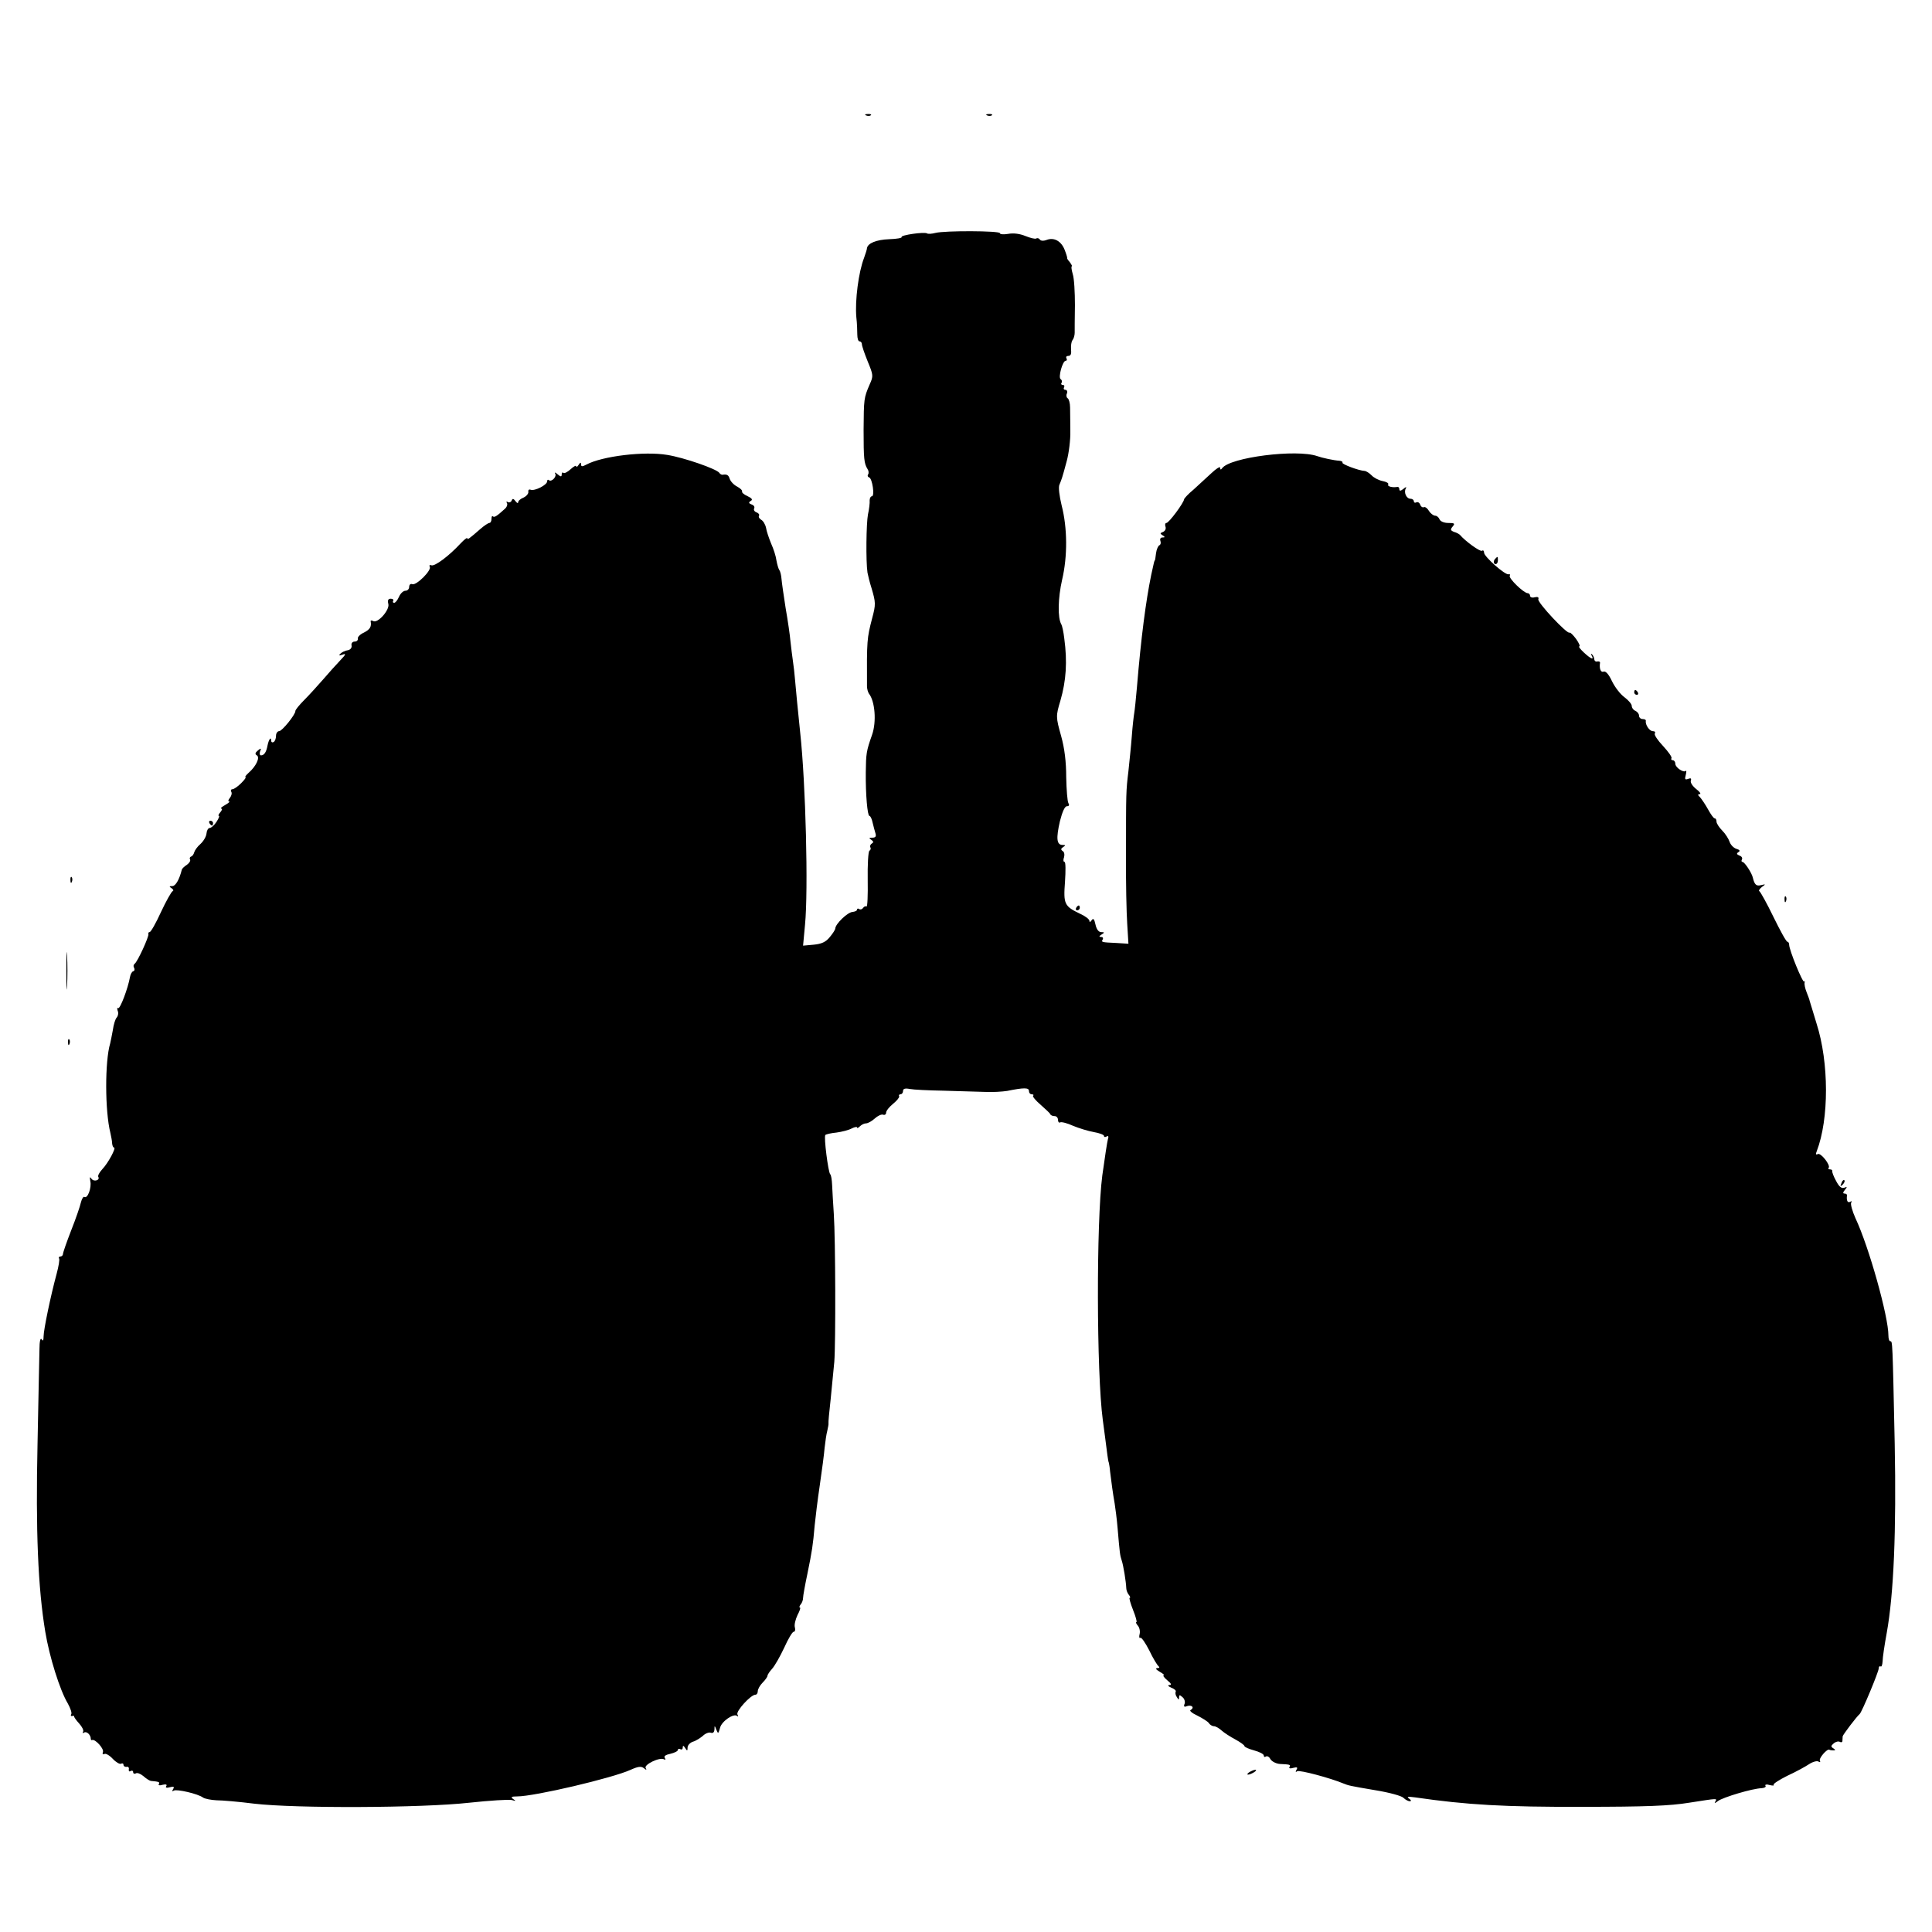 <?xml version="1.0" encoding="UTF-8" standalone="yes"?>
<svg version="1.0" xmlns="http://www.w3.org/2000/svg" width="798" height="798" viewBox="0 0 798 798" preserveAspectRatio="xMidYMid meet">
  <g transform="translate(0,798) scale(0.1,-0.1)" fill="#000000" stroke="none">
    <path d="M3578 7503 c7 -3 16 -2 19 1 4 3 -2 6 -13 5 -11 0 -14 -3 -6 -6z"/>
    <path d="M4078 7503 c7 -3 16 -2 19 1 4 3 -2 6 -13 5 -11 0 -14 -3 -6 -6z"/>
    <path d="M3864 7018 c-15 -4 -31 -5 -35 -2 -12 7 -109 -7 -105 -15 3 -4 -20
-8 -51 -9 -54 -2 -89 -17 -92 -37 0 -5 -6 -23 -12 -40 -23 -59 -38 -177 -32
-245 3 -25 4 -57 4 -72 0 -16 4 -28 9 -28 6 0 10 -6 10 -12 0 -7 11 -39 24
-71 23 -56 24 -60 8 -95 -24 -56 -24 -59 -25 -187 0 -121 2 -139 16 -162 5 -7
6 -17 3 -22 -4 -5 -2 -11 4 -13 13 -4 24 -78 11 -78 -5 0 -9 -8 -9 -17 1 -10
-2 -36 -7 -58 -7 -37 -9 -192 -2 -240 2 -11 9 -40 17 -65 17 -58 18 -66 2
-125 -21 -81 -22 -90 -21 -280 0 -10 4 -24 8 -30 25 -31 32 -116 13 -170 -24
-68 -25 -78 -26 -155 -1 -92 7 -180 15 -180 4 0 10 -12 13 -27 4 -16 9 -36 12
-45 4 -13 0 -18 -13 -18 -14 0 -15 -2 -4 -9 9 -6 10 -11 2 -15 -6 -4 -9 -11
-6 -16 3 -5 1 -11 -4 -14 -5 -4 -8 -58 -7 -121 1 -62 -1 -112 -5 -109 -4 2
-10 0 -14 -6 -4 -6 -11 -8 -16 -5 -5 4 -9 2 -9 -2 0 -5 -9 -9 -20 -10 -20 -2
-69 -49 -70 -68 0 -5 -11 -22 -23 -36 -16 -20 -34 -28 -66 -31 l-44 -4 8 86
c14 142 3 584 -20 795 -10 95 -17 170 -21 215 -2 25 -6 61 -9 80 -3 19 -7 55
-10 80 -2 25 -11 87 -20 138 -8 52 -16 106 -17 120 -1 15 -5 32 -9 37 -4 6 -9
24 -12 40 -2 17 -12 48 -22 70 -9 22 -19 51 -21 65 -3 14 -12 29 -20 33 -8 5
-12 12 -9 17 3 4 -2 11 -11 14 -8 3 -12 10 -9 16 3 6 -1 13 -10 16 -13 5 -14
9 -4 15 9 5 5 11 -14 20 -14 6 -24 15 -22 19 2 4 -7 13 -20 20 -14 7 -27 21
-31 32 -5 16 -11 20 -30 17 -4 0 -10 3 -13 8 -11 16 -146 63 -215 74 -95 16
-269 -5 -334 -40 -17 -9 -22 -9 -22 1 0 9 -3 9 -10 -2 -5 -8 -10 -11 -10 -6 0
5 -10 0 -23 -12 -13 -12 -27 -19 -30 -15 -4 3 -7 1 -7 -7 0 -10 -4 -10 -17 1
-9 8 -14 9 -10 3 8 -13 -16 -37 -26 -27 -4 3 -7 1 -7 -5 0 -15 -51 -41 -68
-35 -7 3 -11 -1 -10 -8 2 -7 -7 -18 -19 -24 -13 -5 -23 -14 -23 -20 0 -5 -5
-3 -11 5 -8 11 -12 12 -16 2 -2 -6 -10 -9 -15 -6 -6 4 -8 2 -4 -4 3 -6 0 -16
-9 -24 -34 -31 -43 -36 -49 -31 -3 4 -6 -1 -6 -10 0 -10 -4 -17 -9 -17 -4 0
-21 -11 -37 -25 -47 -41 -54 -46 -54 -38 0 4 -13 -6 -28 -22 -47 -51 -106 -95
-120 -90 -7 3 -10 0 -7 -6 9 -14 -55 -78 -72 -72 -7 3 -13 -2 -13 -11 0 -9 -7
-16 -15 -16 -9 0 -21 -11 -27 -25 -6 -14 -15 -25 -20 -25 -5 0 -7 4 -4 8 3 5
-2 9 -10 9 -11 0 -14 -7 -10 -22 6 -25 -45 -82 -63 -70 -7 3 -11 3 -10 -2 4
-22 -3 -33 -28 -46 -16 -7 -27 -19 -25 -25 1 -7 -5 -12 -13 -12 -9 0 -15 -7
-13 -16 2 -10 -5 -18 -16 -20 -10 -1 -24 -8 -30 -14 -8 -8 -6 -9 9 -4 16 6 13
0 -10 -24 -16 -17 -48 -52 -70 -78 -22 -25 -57 -64 -78 -85 -21 -21 -38 -42
-37 -46 0 -15 -55 -83 -67 -83 -7 0 -13 -9 -13 -19 0 -11 -4 -23 -10 -26 -5
-3 -10 -1 -10 6 0 18 -10 5 -15 -20 -5 -28 -14 -41 -27 -41 -5 0 -7 7 -4 16 6
14 4 15 -9 4 -11 -9 -13 -15 -4 -20 14 -9 -4 -46 -34 -72 -11 -10 -17 -18 -13
-18 4 0 -4 -11 -18 -25 -14 -14 -30 -25 -36 -25 -6 0 -8 -5 -5 -10 4 -6 1 -17
-5 -25 -7 -8 -9 -15 -4 -15 5 -1 -2 -7 -16 -15 -14 -8 -21 -14 -16 -15 5 0 3
-7 -4 -15 -7 -8 -10 -15 -6 -15 4 0 -1 -11 -10 -25 -9 -14 -22 -25 -28 -25 -6
0 -12 -10 -13 -22 -1 -13 -12 -32 -25 -44 -13 -11 -24 -27 -26 -35 -2 -8 -8
-16 -13 -17 -5 -2 -7 -8 -4 -12 3 -5 -3 -15 -13 -22 -11 -7 -20 -16 -21 -20
-10 -41 -26 -68 -39 -68 -14 0 -14 -2 -3 -9 7 -5 9 -10 4 -12 -5 -2 -27 -41
-48 -86 -21 -46 -42 -83 -47 -83 -4 0 -7 -4 -5 -8 3 -10 -45 -115 -57 -123 -5
-4 -6 -11 -2 -17 3 -6 2 -12 -4 -14 -5 -1 -11 -12 -13 -23 -8 -46 -41 -134
-49 -129 -4 3 -5 -2 -2 -11 4 -8 2 -21 -4 -28 -6 -6 -13 -30 -16 -52 -4 -22
-9 -47 -11 -55 -22 -73 -22 -279 1 -370 3 -14 7 -33 7 -42 1 -10 4 -18 8 -18
10 0 -24 -64 -49 -90 -12 -13 -19 -27 -16 -31 8 -14 -18 -22 -28 -8 -7 10 -8
8 -5 -10 6 -26 -11 -73 -24 -65 -5 3 -11 -8 -15 -23 -3 -15 -21 -67 -40 -115
-19 -49 -34 -92 -34 -98 0 -5 -5 -10 -11 -10 -5 0 -8 -4 -5 -8 3 -5 -2 -33
-10 -63 -25 -92 -54 -232 -54 -259 0 -17 -3 -21 -8 -12 -5 8 -9 -9 -9 -40 -1
-29 -4 -206 -8 -392 -8 -358 2 -596 32 -776 17 -103 60 -241 93 -296 11 -20
18 -40 14 -45 -3 -5 -1 -8 4 -7 6 2 9 1 8 -2 0 -3 9 -16 21 -29 12 -13 20 -29
16 -34 -3 -6 -1 -7 5 -3 10 6 27 -10 27 -26 0 -5 3 -7 6 -5 13 4 50 -37 44
-50 -3 -8 0 -11 6 -8 5 4 21 -5 35 -20 13 -14 29 -23 34 -20 6 3 10 1 10 -4 0
-6 6 -10 13 -9 6 2 11 -3 9 -10 -1 -8 2 -11 8 -7 5 3 10 1 10 -5 0 -6 5 -8 11
-5 5 4 19 -1 31 -11 11 -10 25 -19 31 -20 34 -3 38 -5 33 -13 -4 -5 4 -7 16
-3 13 3 19 1 15 -5 -5 -7 1 -9 15 -5 16 4 19 2 13 -8 -5 -8 -4 -11 3 -6 12 7
100 -13 121 -29 8 -5 33 -10 55 -11 23 0 93 -6 156 -14 171 -20 692 -18 889 4
84 9 163 14 175 11 17 -5 18 -4 6 4 -12 8 -8 11 16 11 72 0 395 76 469 110 31
14 43 15 54 7 11 -9 13 -9 8 0 -9 14 59 47 76 36 6 -3 7 -1 3 6 -5 7 3 13 23
17 17 4 31 11 31 16 0 5 5 6 10 3 6 -3 10 0 10 7 0 9 3 9 10 -2 8 -13 10 -13
10 2 0 9 10 20 22 24 12 3 30 15 41 24 10 10 25 16 33 13 9 -3 14 2 15 13 0
18 1 18 8 -1 7 -17 8 -17 15 8 6 27 57 62 71 49 5 -4 5 -1 1 6 -8 13 55 82 74
82 6 0 10 7 10 15 0 8 9 24 20 35 11 11 20 24 20 28 0 5 9 18 19 29 11 12 33
51 50 87 16 36 34 66 39 66 6 0 8 8 5 19 -3 10 3 33 11 50 9 17 14 31 10 31
-4 0 -2 6 3 13 6 6 10 19 10 27 0 8 8 53 18 100 19 93 23 118 30 200 3 30 12
105 21 165 9 61 18 130 20 155 3 25 7 56 11 70 3 14 6 28 5 31 -1 3 3 48 9
100 5 52 12 121 15 154 6 77 5 505 -2 610 -3 44 -6 98 -7 120 -1 22 -4 42 -8
45 -8 8 -27 154 -20 162 3 3 24 8 46 10 22 3 50 10 63 17 12 6 22 8 22 4 0 -4
5 -2 12 5 7 7 18 12 25 12 8 0 24 9 36 20 12 11 27 18 34 16 7 -3 13 1 13 8 0
8 13 24 29 37 16 13 27 27 25 31 -3 4 0 8 5 8 6 0 11 6 11 14 0 9 8 12 28 8
15 -3 77 -6 137 -7 61 -2 137 -4 170 -5 33 -2 76 1 95 4 69 14 90 14 90 0 0
-8 5 -14 12 -14 6 0 9 -3 5 -6 -3 -3 11 -20 31 -37 20 -18 39 -35 40 -39 2 -5
10 -8 18 -8 8 0 14 -7 14 -16 0 -8 4 -13 9 -10 5 3 29 -3 53 -14 24 -10 63
-22 86 -26 23 -4 42 -11 42 -16 0 -5 5 -6 11 -2 7 4 9 0 5 -12 -3 -11 -13 -77
-23 -149 -25 -193 -24 -816 2 -1010 5 -34 14 -108 19 -145 2 -14 4 -28 6 -32
1 -5 4 -20 5 -35 5 -42 12 -94 19 -133 3 -19 9 -64 12 -100 9 -106 10 -114 17
-135 7 -20 18 -88 19 -115 0 -8 5 -21 11 -28 5 -6 7 -12 3 -12 -3 0 3 -22 14
-50 11 -27 17 -50 14 -50 -4 0 -1 -7 6 -15 7 -8 10 -24 7 -35 -3 -11 -1 -18 3
-15 5 3 21 -21 37 -52 15 -32 33 -61 38 -65 6 -5 4 -8 -5 -8 -9 -1 -5 -6 10
-15 14 -8 21 -14 16 -15 -4 0 2 -9 15 -20 17 -14 20 -20 9 -20 -9 -1 -5 -5 8
-11 13 -5 21 -12 18 -17 -2 -4 -1 -14 5 -22 7 -12 9 -12 9 -1 0 11 3 11 14 1
8 -6 12 -19 9 -27 -5 -12 -2 -15 10 -10 9 3 19 2 22 -3 3 -4 -1 -10 -7 -13 -7
-2 5 -13 27 -23 22 -11 44 -25 48 -31 4 -7 14 -13 21 -13 7 0 21 -8 32 -18 10
-9 36 -26 57 -37 20 -11 37 -23 37 -27 0 -4 18 -12 40 -18 22 -6 40 -15 40
-21 0 -6 4 -8 9 -4 6 3 14 -2 19 -12 6 -9 23 -18 39 -19 42 -2 45 -3 39 -13
-4 -5 4 -7 16 -3 16 4 19 2 13 -8 -5 -9 -4 -11 3 -6 10 6 137 -28 192 -51 20
-8 22 -9 134 -28 55 -9 106 -23 113 -31 8 -8 20 -14 26 -14 7 0 6 5 -3 11 -11
8 -5 9 25 5 213 -31 371 -40 690 -39 262 0 363 4 442 17 123 19 116 19 107 3
-4 -6 1 -5 12 4 20 15 142 52 181 53 11 1 19 5 15 10 -3 5 5 7 17 3 13 -3 20
-3 17 1 -4 3 22 20 56 37 35 16 75 38 90 48 15 10 33 15 39 11 7 -4 9 -3 6 3
-6 10 30 51 39 46 2 -2 10 -3 17 -3 9 0 9 2 -1 9 -10 6 -10 10 2 20 8 7 20 10
26 6 5 -3 10 -1 10 4 0 6 1 14 1 19 1 7 58 82 70 92 9 7 79 175 79 189 0 7 3
10 8 8 4 -3 7 7 8 21 0 15 8 68 17 117 29 161 40 420 33 782 -9 425 -9 423
-18 423 -5 0 -8 11 -8 24 0 78 -80 365 -136 484 -13 29 -21 58 -18 64 4 7 2 8
-4 4 -11 -6 -16 6 -13 27 0 4 -4 7 -10 7 -8 0 -7 5 1 15 11 13 10 14 -3 9 -11
-4 -21 5 -33 28 -10 18 -17 36 -16 41 1 4 -3 7 -10 7 -6 0 -8 3 -5 6 10 10
-33 65 -45 57 -8 -4 -9 0 -4 12 51 133 51 366 -1 528 -14 45 -26 87 -28 92 -1
6 -7 22 -13 37 -6 15 -10 33 -8 40 1 7 1 9 -2 4 -5 -9 -62 130 -62 152 0 6 -3
12 -7 12 -5 0 -30 46 -58 103 -27 56 -54 104 -58 106 -4 1 0 9 10 17 17 12 17
13 -3 8 -20 -5 -27 2 -34 31 -4 19 -34 65 -43 65 -4 0 -5 5 -2 10 3 6 -1 13
-10 16 -12 5 -13 9 -5 14 9 5 6 10 -8 14 -12 4 -24 17 -28 29 -4 12 -17 33
-30 46 -13 13 -24 30 -24 37 0 8 -3 14 -8 14 -4 0 -16 17 -27 37 -11 20 -26
42 -33 50 -10 9 -10 13 -1 13 6 0 0 10 -15 21 -15 12 -25 27 -22 35 3 9 0 11
-11 7 -13 -5 -15 -2 -10 16 3 13 3 20 0 17 -9 -9 -43 14 -43 29 0 8 -5 15 -11
15 -5 0 -8 4 -5 8 3 5 -13 27 -35 51 -22 23 -37 46 -34 51 4 6 0 10 -8 10 -14
0 -32 27 -29 43 1 4 -5 7 -13 7 -8 0 -15 6 -15 14 0 8 -7 16 -15 20 -8 3 -15
12 -15 20 0 8 -14 24 -30 36 -17 12 -40 42 -52 67 -13 28 -26 42 -34 39 -12
-5 -19 12 -15 37 0 4 -4 6 -11 5 -7 -2 -12 2 -13 9 0 6 -4 15 -9 20 -5 5 -6 3
-2 -4 12 -21 -3 -15 -32 12 -15 14 -23 25 -19 25 5 0 -1 14 -13 31 -12 16 -24
28 -27 26 -8 -9 -134 125 -129 138 3 8 -2 11 -15 8 -10 -3 -19 0 -19 6 0 6 -5
11 -10 11 -16 0 -80 62 -74 72 3 5 1 7 -5 6 -14 -4 -101 73 -101 89 0 8 -4 12
-9 8 -8 -4 -68 39 -91 66 -3 3 -13 9 -24 12 -15 6 -16 10 -6 22 11 13 8 15
-18 15 -17 0 -32 6 -36 15 -3 8 -11 15 -18 15 -7 0 -19 9 -26 20 -7 12 -17 18
-21 15 -5 -2 -12 2 -15 11 -3 8 -10 12 -16 9 -5 -3 -10 -1 -10 4 0 6 -6 11
-14 11 -17 0 -29 27 -19 43 4 7 -1 6 -10 -2 -11 -9 -17 -10 -17 -2 0 6 -3 10
-7 10 -22 -4 -44 2 -39 10 3 5 -7 11 -23 14 -16 3 -37 14 -46 24 -10 10 -23
18 -29 18 -23 1 -95 28 -91 34 2 4 -4 7 -13 8 -21 1 -72 12 -91 19 -86 30
-361 -5 -393 -50 -5 -7 -8 -7 -8 2 0 7 -17 -4 -37 -23 -21 -19 -54 -50 -74
-68 -21 -17 -37 -35 -38 -39 -2 -16 -63 -98 -73 -98 -5 0 -7 -7 -4 -15 3 -9
-1 -18 -10 -22 -13 -5 -13 -7 -2 -14 11 -7 11 -9 -1 -9 -7 0 -11 -6 -8 -14 3
-8 1 -16 -4 -18 -5 -2 -12 -17 -14 -33 -2 -17 -4 -30 -5 -30 -2 0 -3 -5 -15
-60 -22 -107 -42 -259 -59 -465 -4 -47 -9 -94 -11 -105 -2 -11 -7 -54 -10 -95
-3 -41 -10 -106 -14 -145 -10 -83 -10 -84 -10 -345 -1 -113 2 -242 5 -286 l5
-82 -48 3 c-64 3 -65 3 -58 15 3 6 0 10 -7 10 -9 0 -9 3 2 10 13 8 13 10 -2
10 -10 0 -19 12 -23 31 -5 23 -9 28 -16 18 -5 -8 -9 -9 -9 -3 0 7 -17 20 -37
29 -67 32 -71 40 -64 133 3 45 3 82 -2 82 -5 0 -6 9 -2 19 3 11 1 23 -6 26 -8
6 -7 10 2 16 11 7 11 9 -2 9 -25 0 -27 28 -11 98 10 39 20 62 29 62 9 0 11 5
6 13 -4 6 -8 55 -9 107 0 64 -7 120 -21 170 -22 78 -22 83 -3 146 24 83 29
161 16 257 -3 27 -9 53 -12 58 -16 26 -14 110 3 184 23 98 22 215 -2 308 -9
37 -14 75 -9 85 9 22 11 26 30 97 9 33 16 89 15 125 0 36 -1 79 -1 97 0 18 -5
35 -10 38 -5 3 -7 12 -3 20 3 8 0 15 -7 15 -6 0 -8 5 -5 10 3 6 1 10 -5 10 -6
0 -9 4 -5 9 3 5 1 12 -4 15 -11 7 8 76 21 76 5 0 6 5 3 10 -3 6 0 10 8 10 10
0 13 9 11 27 -1 15 1 32 6 38 5 6 9 20 9 30 0 11 0 63 1 115 0 52 -3 110 -9
128 -5 17 -7 32 -4 32 3 0 -1 7 -8 17 -8 9 -13 17 -11 17 1 1 -3 15 -10 33
-14 37 -44 54 -75 42 -13 -5 -25 -4 -28 2 -4 5 -10 7 -15 4 -4 -3 -24 2 -44
10 -24 10 -50 13 -72 9 -18 -3 -34 -2 -34 3 0 10 -227 11 -266 1z"/>
    <path d="M6177 5673 c-10 -9 -9 -23 1 -23 5 0 9 7 9 15 0 17 -1 18 -10 8z"/>
    <path d="M6750 5120 c0 -5 5 -10 11 -10 5 0 7 5 4 10 -3 6 -8 10 -11 10 -2 0
-4 -4 -4 -10z"/>
    <path d="M865 4580 c3 -5 8 -10 11 -10 2 0 4 5 4 10 0 6 -5 10 -11 10 -5 0 -7
-4 -4 -10z"/>
    <path d="M291 4344 c0 -11 3 -14 6 -6 3 7 2 16 -1 19 -3 4 -6 -2 -5 -13z"/>
    <path d="M7371 4264 c0 -11 3 -14 6 -6 3 7 2 16 -1 19 -3 4 -6 -2 -5 -13z"/>
    <path d="M4445 4230 c-3 -5 -1 -10 4 -10 6 0 11 5 11 10 0 6 -2 10 -4 10 -3 0
-8 -4 -11 -10z"/>
    <path d="M274 3970 c0 -69 1 -97 3 -62 2 34 2 90 0 125 -2 34 -3 6 -3 -63z"/>
    <path d="M281 3674 c0 -11 3 -14 6 -6 3 7 2 16 -1 19 -3 4 -6 -2 -5 -13z"/>
    <path d="M7606 3093 c-6 -14 -5 -15 5 -6 7 7 10 15 7 18 -3 3 -9 -2 -12 -12z"/>
    <path d="M5160 660 c-8 -5 -10 -10 -5 -10 6 0 17 5 25 10 8 5 11 10 5 10 -5 0
-17 -5 -25 -10z"/>
  </g>
</svg>
